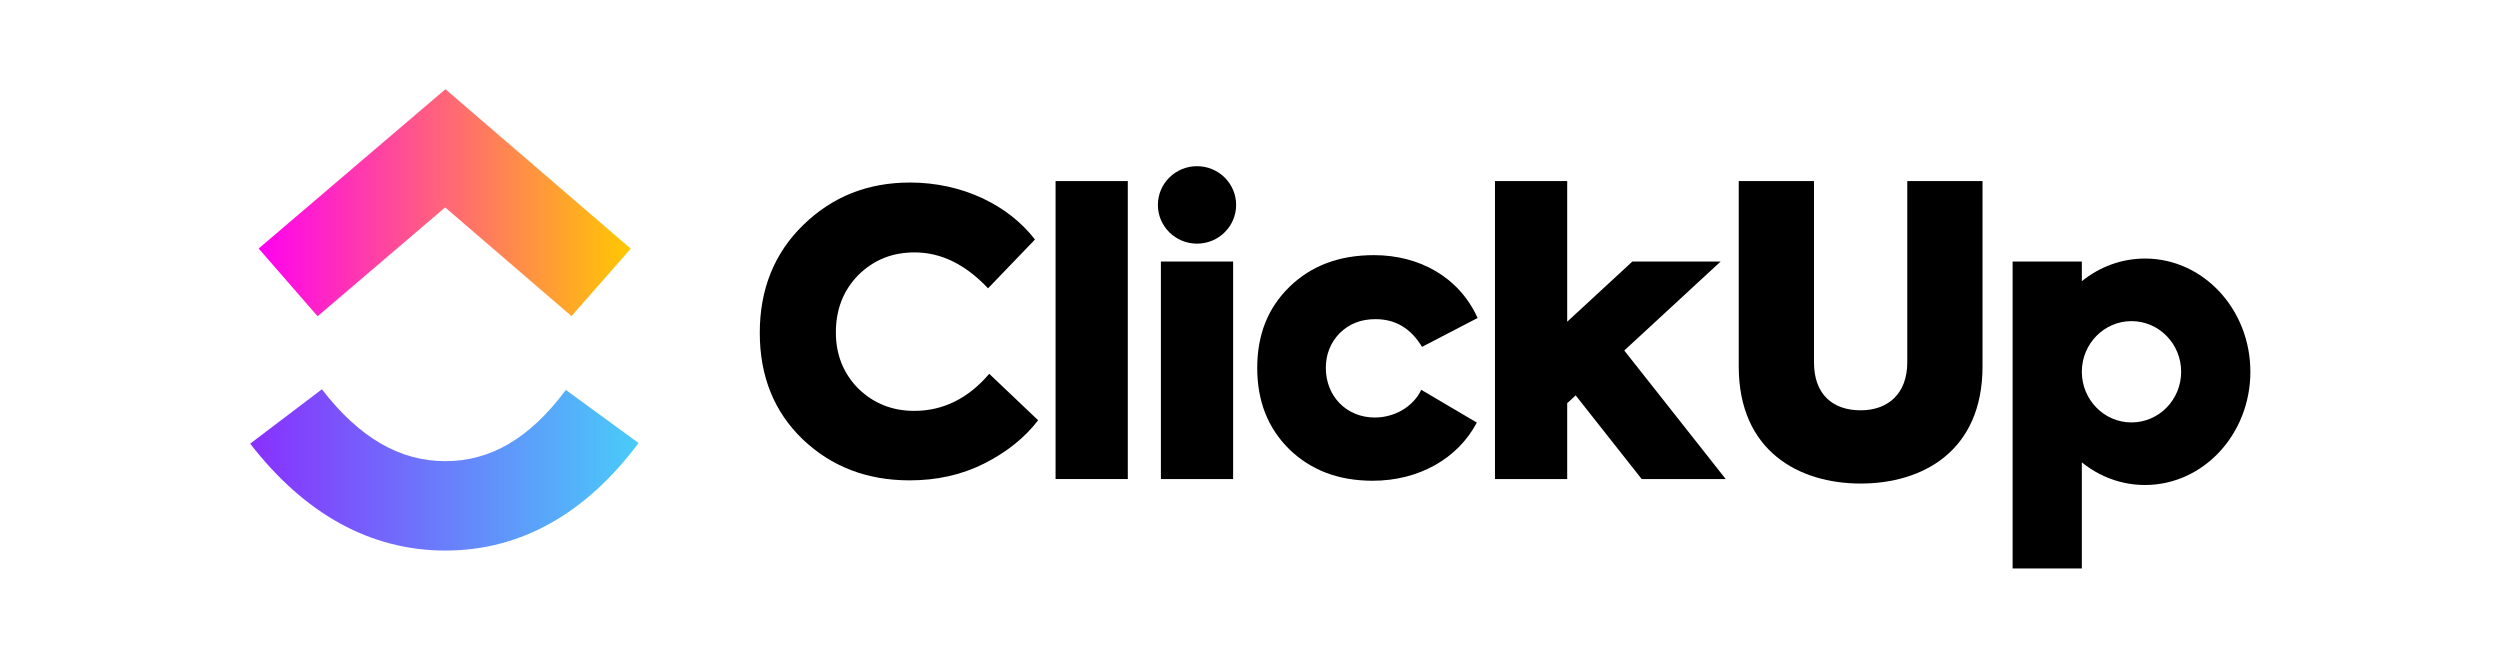 <svg width="460" height="120" viewBox="0 0 460 120" fill="none" xmlns="http://www.w3.org/2000/svg">
<path fill-rule="evenodd" clip-rule="evenodd" d="M46.036 81.632L59.224 71.63C66.228 80.683 73.665 84.855 81.953 84.855C90.195 84.855 97.428 80.731 104.118 71.75L117.488 81.512C107.843 94.461 95.843 101.302 81.953 101.302C68.109 101.302 55.998 94.509 46.036 81.632Z" fill="url(#paint0_linear_102_48)"/>
<path fill-rule="evenodd" clip-rule="evenodd" d="M81.911 38.164L58.437 58.189L47.593 45.729L81.957 16.413L116.055 45.752L105.157 58.166L81.911 38.164Z" fill="url(#paint1_linear_102_48)"/>
<path d="M207.515 33.319H194.225V88.144H207.515V33.319Z" fill="black"/>
<path fill-rule="evenodd" clip-rule="evenodd" d="M167.365 88.386C159.531 88.386 153.002 85.872 147.706 80.845C142.411 75.745 139.799 69.21 139.799 61.237C139.799 53.194 142.483 46.586 147.779 41.415C153.147 36.172 159.676 33.586 167.438 33.586C177.013 33.586 185.501 37.68 190.433 44.072L181.801 53.05C177.666 48.669 173.169 46.442 168.308 46.442C164.173 46.442 160.764 47.807 157.935 50.608C155.178 53.409 153.8 56.928 153.8 61.166C153.8 65.26 155.178 68.707 157.935 71.508C160.764 74.237 164.173 75.602 168.236 75.602C173.531 75.602 178.174 73.303 182.019 68.779L191.014 77.325C188.548 80.557 185.21 83.215 181.075 85.297C176.941 87.38 172.371 88.386 167.365 88.386Z" fill="black"/>
<path fill-rule="evenodd" clip-rule="evenodd" d="M227.449 37.705C227.449 41.641 224.227 44.832 220.251 44.832C216.275 44.832 213.052 41.641 213.052 37.705C213.052 33.769 216.275 30.578 220.251 30.578C224.227 30.578 227.449 33.769 227.449 37.705ZM226.895 48.121H213.605V88.144H226.895V48.121Z" fill="black"/>
<path fill-rule="evenodd" clip-rule="evenodd" d="M252.586 88.457C246.275 88.457 241.196 86.518 237.207 82.64C233.29 78.762 231.33 73.806 231.33 67.701C231.33 61.596 233.29 56.641 237.279 52.763C241.269 48.884 246.419 46.945 252.803 46.945C261.146 46.945 268.472 50.967 271.882 58.508L261.653 63.823C259.622 60.447 256.794 58.724 253.094 58.724C250.41 58.724 248.233 59.586 246.492 61.309C244.823 63.033 243.953 65.188 243.953 67.701C243.953 72.944 247.798 76.823 252.949 76.823C256.648 76.823 260.057 74.811 261.509 71.723L271.737 77.756C268.255 84.364 261.073 88.457 252.586 88.457Z" fill="black"/>
<path fill-rule="evenodd" clip-rule="evenodd" d="M288.365 33.319H275.075V88.144H288.365V74.187L289.922 72.749L302.071 88.144H317.531L298.866 64.492L316.597 48.121H300.357L288.365 59.194V33.319Z" fill="black"/>
<path fill-rule="evenodd" clip-rule="evenodd" d="M319.928 67.427V33.319H333.773V66.663C333.773 72.624 337.282 75.497 342.356 75.497C347.356 75.497 350.939 72.48 350.939 66.663V33.319H364.783V67.427C364.783 83.084 353.68 88.973 342.356 88.973C331.105 88.973 319.928 83.084 319.928 67.427Z" fill="black"/>
<path fill-rule="evenodd" clip-rule="evenodd" d="M394.686 89.24C405.39 89.24 414.069 79.913 414.069 68.407C414.069 56.901 405.39 47.573 394.686 47.573C390.323 47.573 386.298 49.123 383.058 51.738V48.122H370.321V104.592H383.058V85.076C386.298 87.691 390.323 89.24 394.686 89.24ZM383.058 68.428V68.385C383.069 63.248 387.155 59.087 392.194 59.087C397.241 59.087 401.332 63.259 401.332 68.407C401.332 73.554 397.241 77.727 392.194 77.727C387.155 77.727 383.069 73.566 383.058 68.428Z" fill="black"/>
<defs>
<linearGradient id="paint0_linear_102_48" x1="46.036" y1="106.645" x2="117.488" y2="106.645" gradientUnits="userSpaceOnUse">
<stop stop-color="#8930FD"/>
<stop offset="1" stop-color="#49CCF9"/>
</linearGradient>
<linearGradient id="paint1_linear_102_48" x1="47.593" y1="65.712" x2="116.055" y2="65.712" gradientUnits="userSpaceOnUse">
<stop stop-color="#FF02F0"/>
<stop offset="1" stop-color="#FFC800"/>
</linearGradient>
</defs>
</svg>
